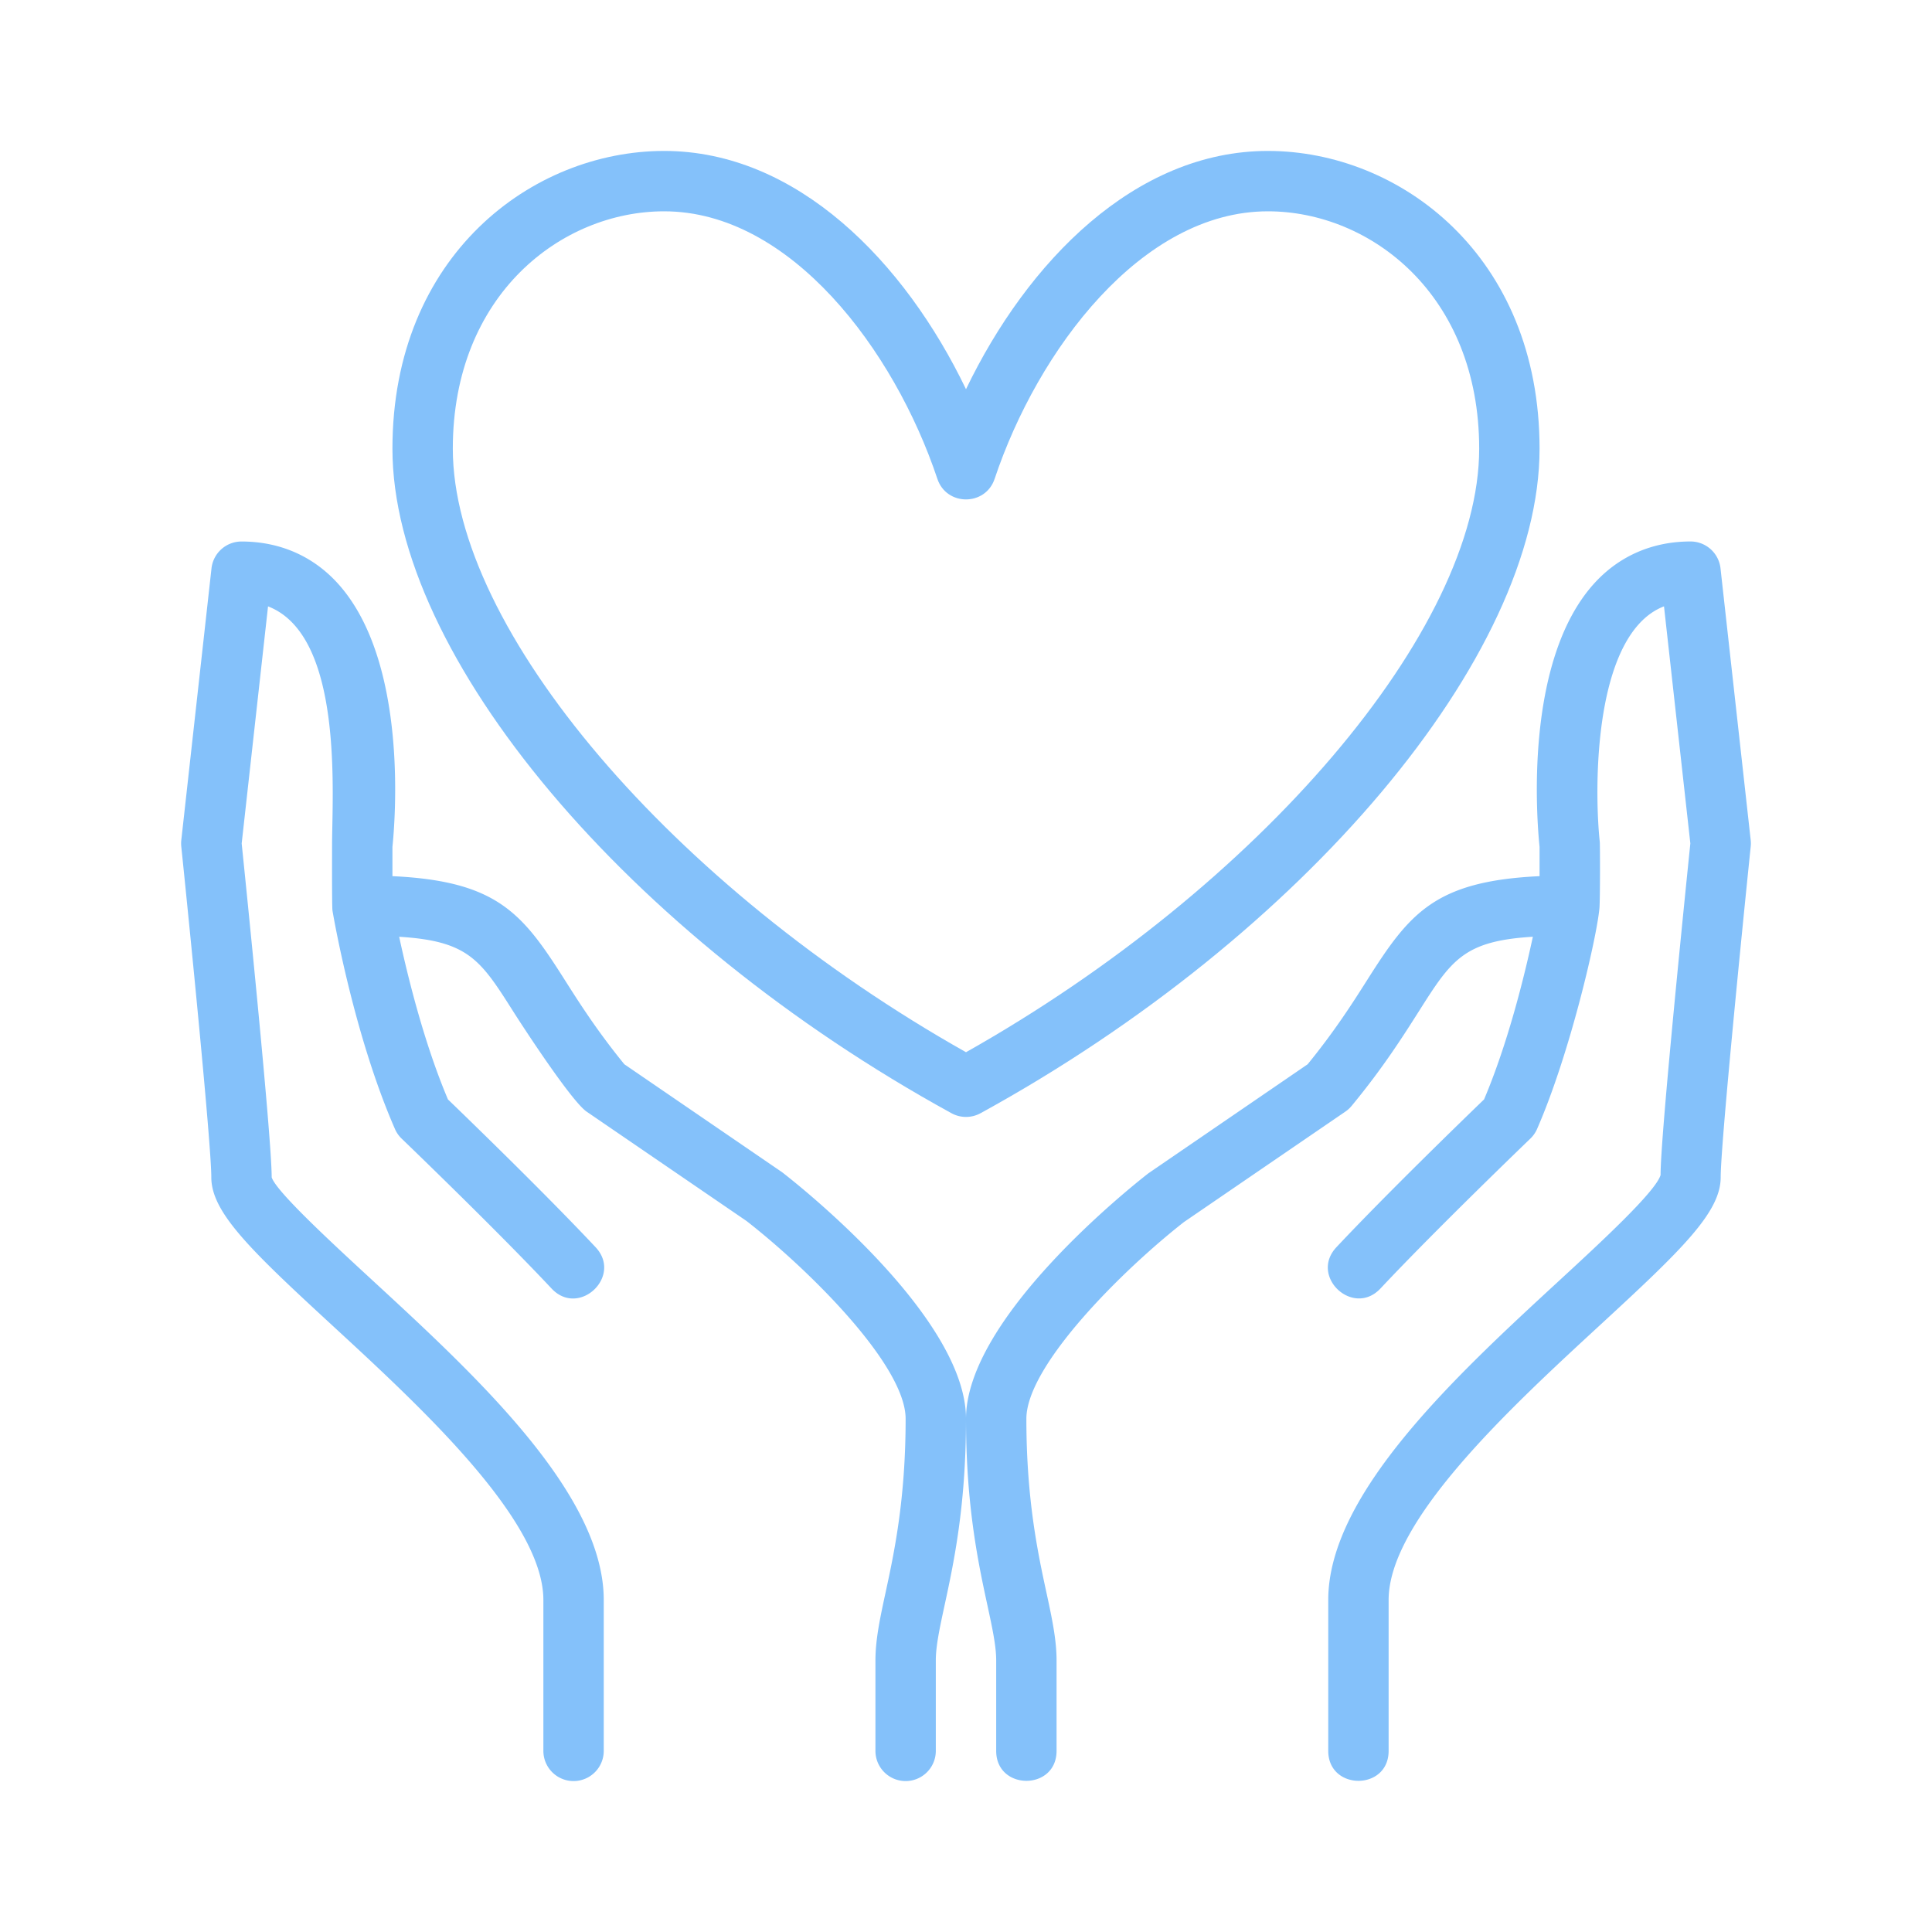 <svg xmlns="http://www.w3.org/2000/svg" version="1.1" xmlns:xlink="http://www.w3.org/1999/xlink" width="512" height="512" x="0" y="0" viewBox="0 0 64 64" style="enable-background:new 0 0 512 512" xml:space="preserve" class=""><g><path d="m57.994 27.827-1-9a1 1 0 0 0-.994-.89c-1.272 0-2.382.488-3.209 1.411-2.321 2.591-1.878 7.867-1.791 8.705v.971c-3.468.162-4.308 1.229-5.697 3.419-.482.761-1.08 1.702-1.985 2.812l-5.276 3.612C37.423 39.349 32 43.67 32 47c0 2.892.41 4.792.71 6.18.162.751.29 1.345.29 1.82v3c0 1.322 2 1.324 2 0v-3c0-.688-.155-1.408-.335-2.242-.281-1.3-.665-3.08-.665-5.758 0-1.78 3.233-4.965 5.221-6.519l5.344-3.656c.078-.053.147-.116.207-.188 1.035-1.253 1.692-2.289 2.221-3.122 1.087-1.715 1.487-2.345 3.785-2.484-.286 1.328-.828 3.528-1.616 5.388-.646.623-3.228 3.124-4.891 4.896-.905.964.552 2.333 1.459 1.368 1.835-1.958 4.932-4.933 4.963-4.963.095-.091.171-.2.224-.32 1.091-2.494 1.981-6.36 2.066-7.312.026-.28.021-2.114.012-2.198-.156-1.432-.229-5.519 1.288-7.209.249-.277.524-.473.839-.595l.873 7.854c-.115 1.118-.994 9.707-.986 10.983-.158.549-2.001 2.248-3.347 3.489C48.248 45.559 44 49.475 44 53v5c0 1.322 2 1.324 2 0v-5c0-2.649 4.055-6.387 7.016-9.116C55.707 41.404 57 40.16 57 39c0-1.087.718-8.28.995-10.96a1.011 1.011 0 0 0-.001-.213zM25.908 38.831l-5.226-3.576c-.905-1.11-1.502-2.051-1.985-2.812-1.389-2.19-2.229-3.257-5.697-3.419v-.971c.087-.838.53-6.114-1.791-8.705-.827-.923-1.937-1.41-3.209-1.41a1 1 0 0 0-.994.89l-1 9a1.011 1.011 0 0 0-.001.213C6.282 30.72 7 37.913 7 39c0 1.16 1.293 2.404 3.984 4.884C13.945 46.613 18 50.351 18 53v5a1 1 0 0 0 2 0v-5c0-3.525-4.248-7.441-7.661-10.587C10.994 41.172 9.15 39.474 9 39c0-1.349-.879-9.941-.994-11.059l.873-7.854C11.392 21.056 11 26.332 11 28c.001.264-.007 2.043.014 2.167.028.167.704 4.112 2.07 7.234a.98.98 0 0 0 .224.32c.031.03 3.127 3.005 4.963 4.963.907.968 2.362-.406 1.459-1.368-1.663-1.773-4.245-4.274-4.891-4.896-.788-1.86-1.33-4.06-1.616-5.388 2.298.139 2.698.769 3.785 2.484.322.507 1.926 2.969 2.427 3.31l5.293 3.62C26.767 42.033 30 45.216 30 47c0 2.678-.384 4.458-.665 5.758-.18.834-.335 1.554-.335 2.242v3a1 1 0 0 0 2 0v-3c0-.475.128-1.069.29-1.82.3-1.388.71-3.288.71-6.18 0-3.33-5.423-7.651-6.092-8.169z" fill="#84c1fa" opacity="1" data-original="#000000"></path><path d="M31.519 36.877c.3.164.662.164.962 0C43.211 30.989 51 21.731 51 14.864 51 8.457 46.363 5 42 5c-4.4 0-7.973 3.677-10 7.893C29.973 8.677 26.399 5 22 5c-4.363 0-9 3.457-9 9.864 0 6.868 7.789 16.125 18.519 22.013zM22 7c4.183 0 7.625 4.594 9.052 8.863.303.908 1.593.907 1.896 0C34.375 11.594 37.817 7 42 7c3.394 0 7 2.756 7 7.864 0 5.983-7.275 14.511-17 19.992-9.725-5.481-17-14.008-17-19.992C15 9.756 18.606 7 22 7z" fill="#84c1fa" opacity="1" data-original="#000000"></path></g></svg>